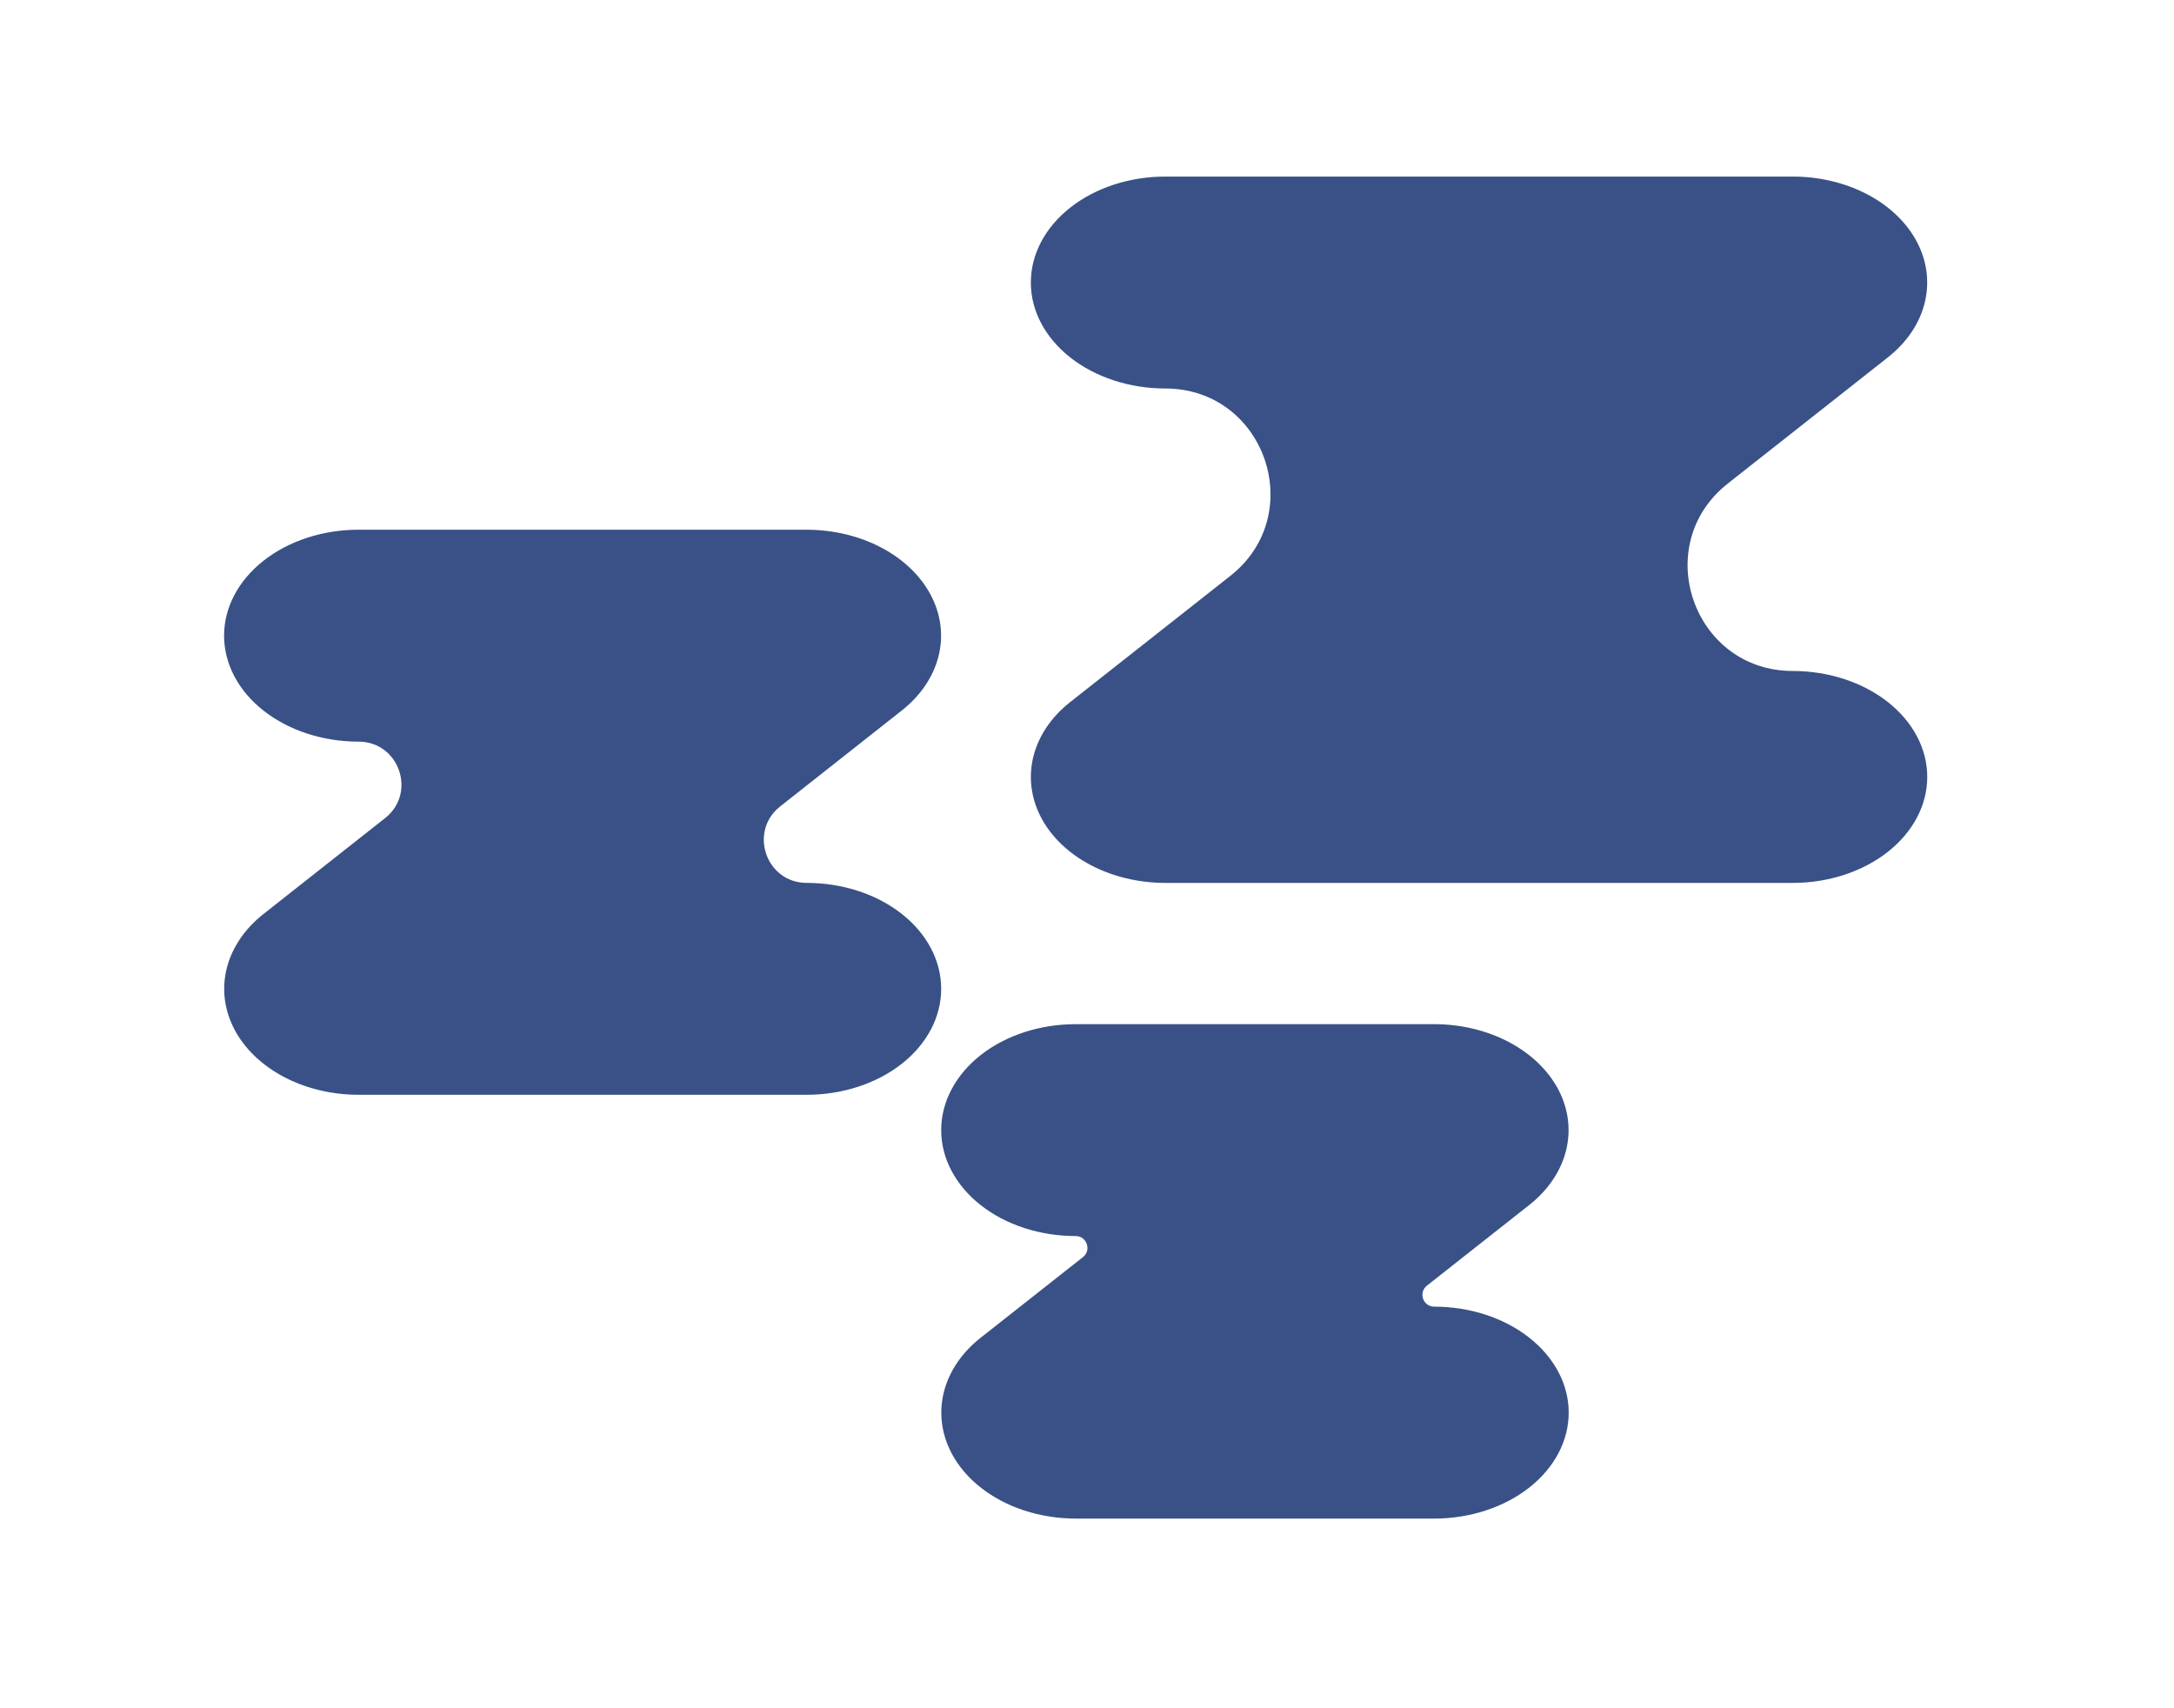 <svg xmlns="http://www.w3.org/2000/svg" width="42" height="33" viewBox="0 0 42 33" fill="none"><path fill-rule="evenodd" clip-rule="evenodd" d="M19.915 5.458C19.915 6.001 20.189 6.521 20.676 6.905C21.163 7.289 21.824 7.505 22.513 7.505C24.438 7.505 25.28 9.935 23.768 11.126L20.675 13.563C20.312 13.849 20.065 14.214 19.965 14.611C19.865 15.008 19.917 15.419 20.113 15.793C20.31 16.167 20.643 16.486 21.07 16.711C21.497 16.936 21.999 17.056 22.513 17.056H34.635C34.976 17.056 35.314 17.003 35.629 16.9C35.944 16.797 36.231 16.646 36.472 16.456C36.713 16.266 36.904 16.041 37.035 15.792C37.166 15.544 37.233 15.278 37.233 15.009C37.233 14.74 37.166 14.474 37.035 14.226C36.904 13.978 36.713 13.752 36.472 13.562C36.231 13.372 35.944 13.221 35.629 13.118C35.314 13.015 34.976 12.962 34.635 12.962C32.71 12.962 31.868 10.532 33.38 9.341L36.472 6.904C36.835 6.618 37.083 6.253 37.182 5.856C37.282 5.459 37.231 5.048 37.034 4.674C36.838 4.301 36.505 3.981 36.078 3.756C35.651 3.531 35.149 3.411 34.635 3.411H22.513C21.824 3.411 21.163 3.627 20.676 4.011C20.189 4.395 19.915 4.915 19.915 5.458ZM6.927 14.327C6.238 14.327 5.577 14.111 5.09 13.727C4.603 13.344 4.329 12.823 4.329 12.28C4.329 11.737 4.603 11.217 5.09 10.833C5.577 10.449 6.238 10.233 6.927 10.233H15.586C16.099 10.234 16.601 10.354 17.028 10.579C17.454 10.804 17.787 11.123 17.983 11.497C18.18 11.871 18.231 12.282 18.131 12.679C18.031 13.076 17.784 13.44 17.421 13.726L15.073 15.578C14.456 16.064 14.8 17.056 15.586 17.056C16.275 17.056 16.935 17.271 17.422 17.655C17.91 18.039 18.183 18.56 18.183 19.102C18.183 19.645 17.91 20.166 17.422 20.55C16.935 20.933 16.275 21.149 15.586 21.149H6.927C6.413 21.149 5.912 21.029 5.485 20.804C5.058 20.579 4.725 20.259 4.529 19.886C4.333 19.512 4.281 19.101 4.381 18.704C4.481 18.307 4.728 17.942 5.091 17.656L7.439 15.805C8.056 15.319 7.712 14.327 6.927 14.327ZM20.781 23.878C20.092 23.878 19.431 23.663 18.944 23.279C18.457 22.895 18.183 22.374 18.183 21.831C18.183 21.289 18.457 20.768 18.944 20.384C19.431 20 20.092 19.785 20.781 19.785H27.708C28.221 19.785 28.723 19.905 29.15 20.13C29.577 20.355 29.909 20.675 30.106 21.048C30.302 21.422 30.354 21.833 30.254 22.23C30.154 22.627 29.907 22.991 29.544 23.278L27.567 24.836C27.398 24.97 27.492 25.242 27.708 25.242C28.397 25.242 29.058 25.458 29.545 25.842C30.032 26.226 30.306 26.746 30.306 27.289C30.306 27.832 30.032 28.353 29.545 28.736C29.058 29.12 28.397 29.336 27.708 29.336H20.781C20.267 29.335 19.766 29.215 19.339 28.99C18.912 28.765 18.58 28.446 18.383 28.072C18.187 27.698 18.135 27.287 18.235 26.89C18.335 26.494 18.582 26.129 18.945 25.843L20.922 24.285C21.091 24.151 20.997 23.878 20.781 23.878Z" fill="#395186"></path></svg>